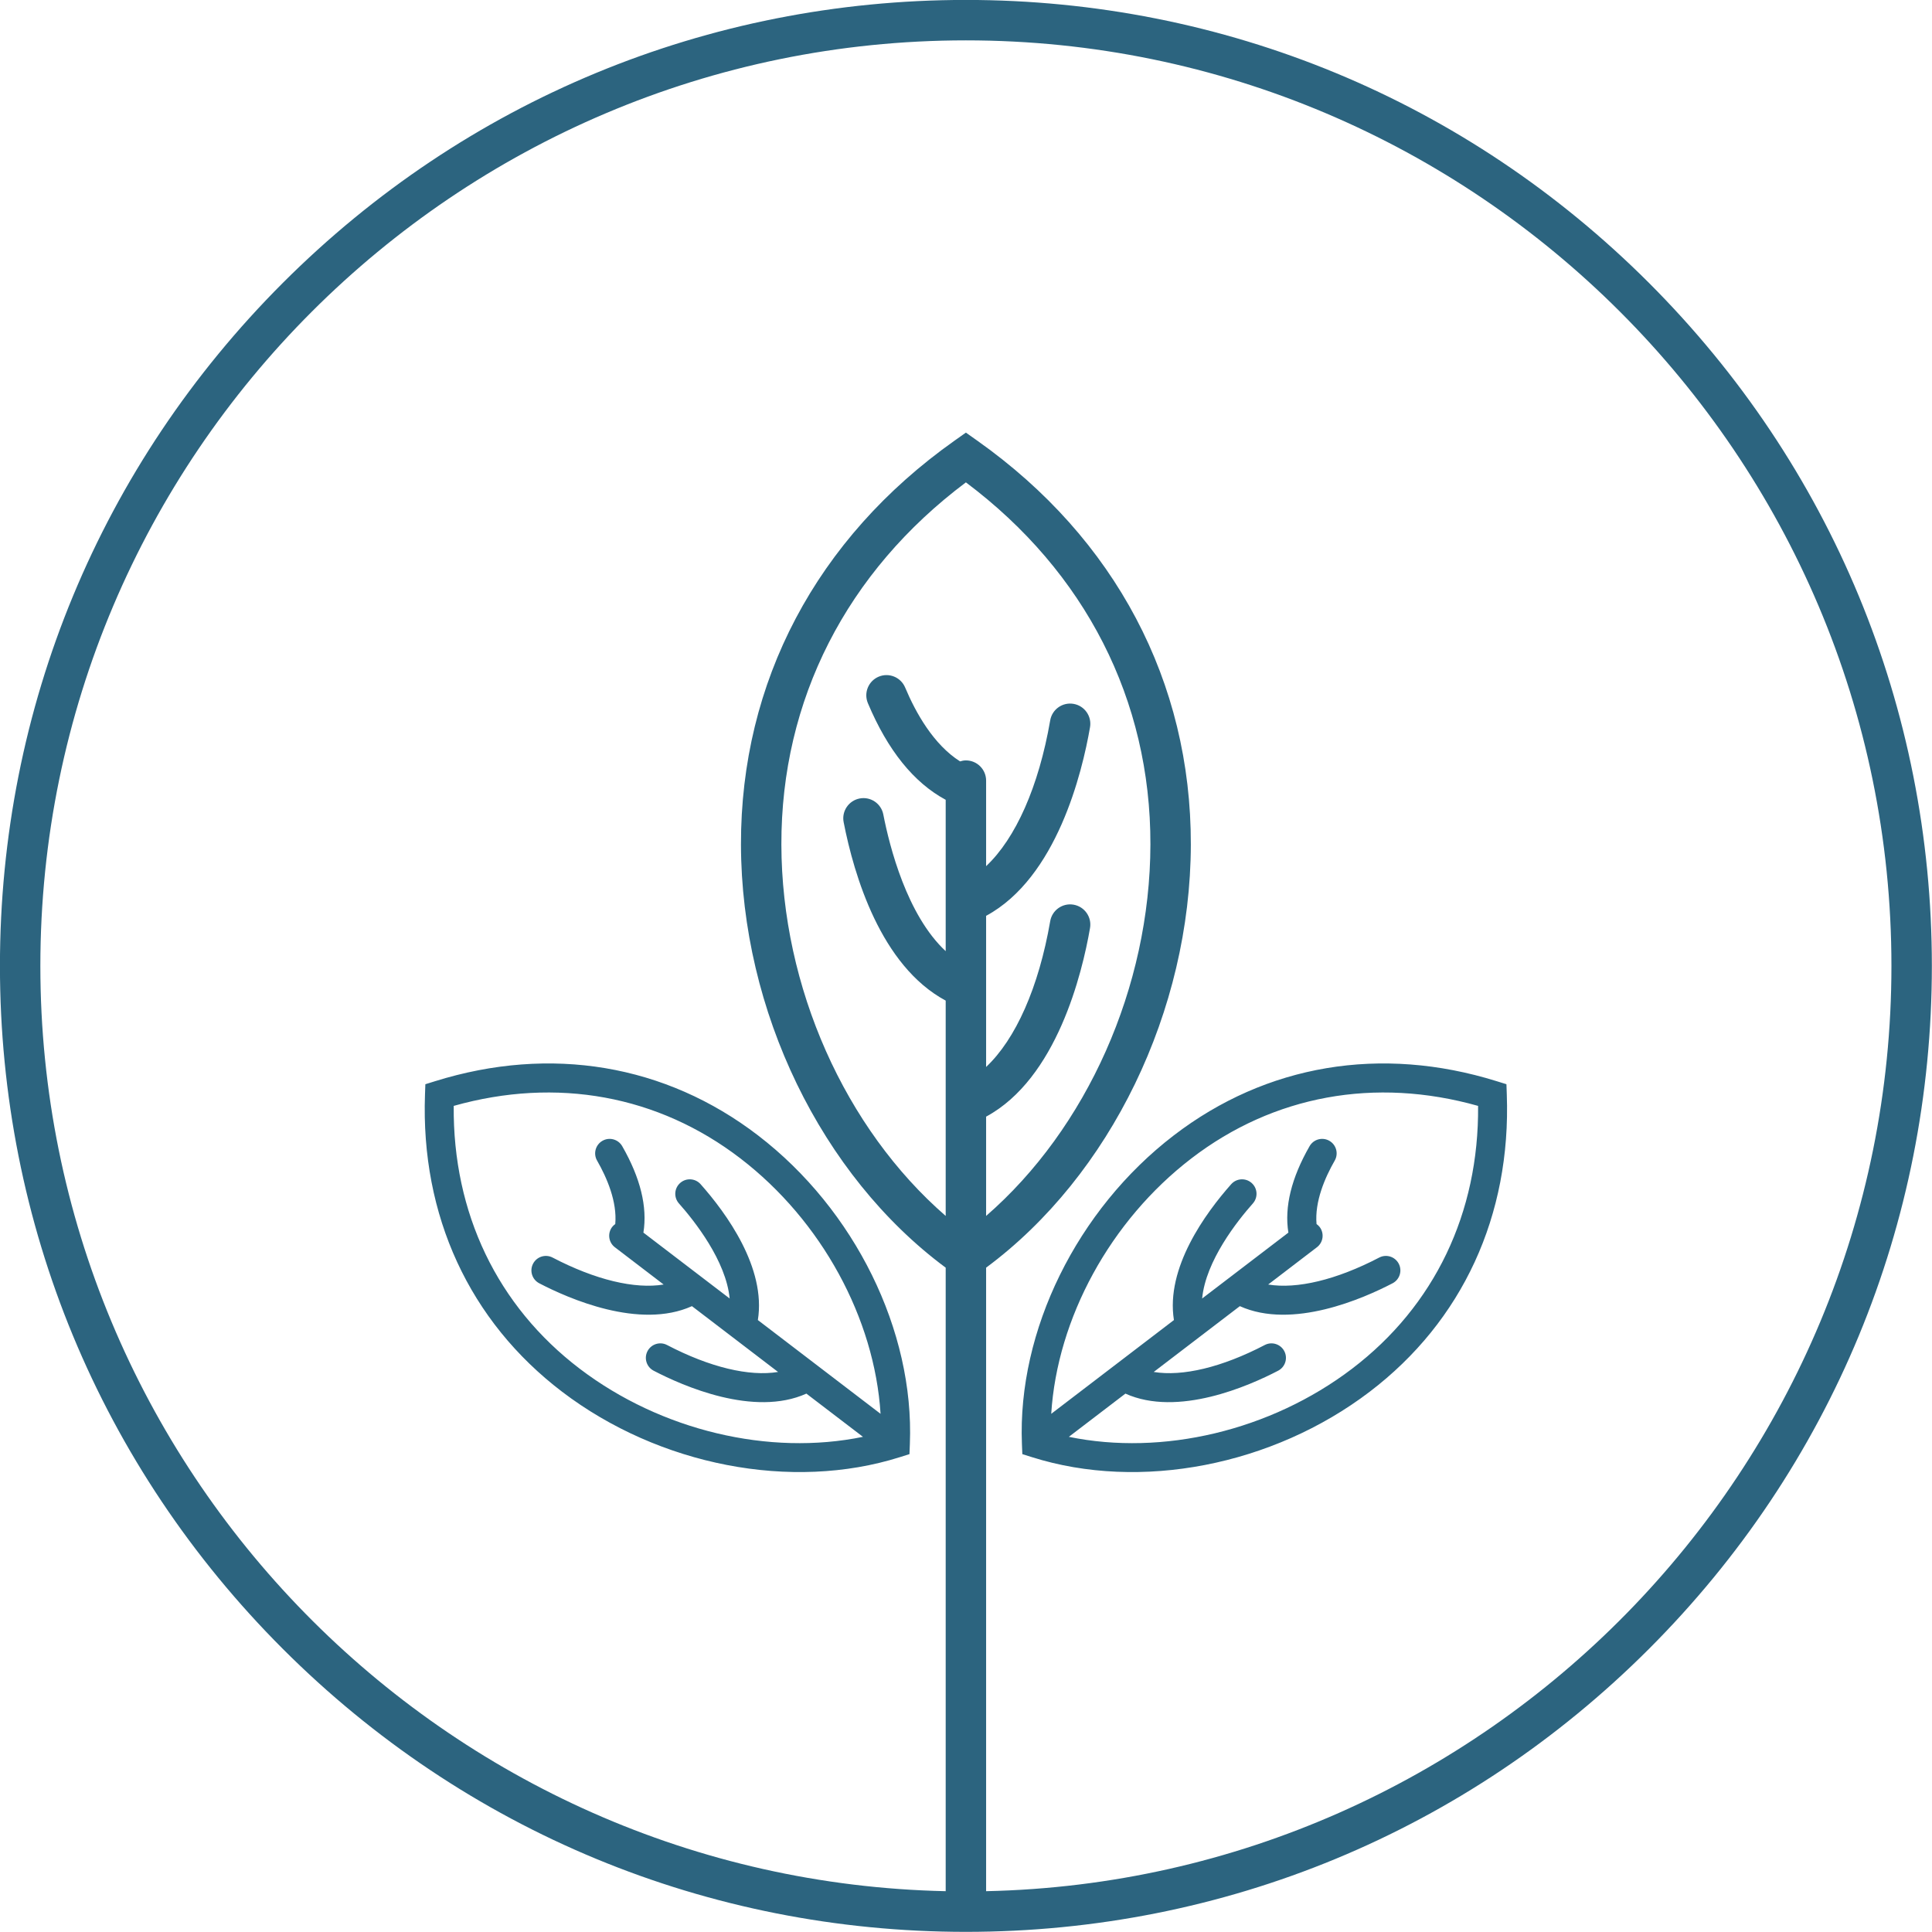 <?xml version="1.0" encoding="UTF-8" standalone="no"?><svg xmlns="http://www.w3.org/2000/svg" xmlns:xlink="http://www.w3.org/1999/xlink" fill="#000000" height="952.1" preserveAspectRatio="xMidYMid meet" version="1" viewBox="524.0 524.0 952.1 952.1" width="952.1" zoomAndPan="magnify"><g id="change1_1"><path d="M 957.945 1220.738 L 897.477 1174.531 C 901.621 1148.789 881.922 1121.852 869.262 1107.578 C 866.645 1104.629 862.133 1104.359 859.184 1106.98 C 856.234 1109.59 855.965 1114.102 858.582 1117.059 C 866.234 1125.68 881.797 1145.309 883.582 1163.91 L 841.078 1131.441 C 843.109 1118.801 839.613 1104.5 830.629 1088.84 C 828.668 1085.422 824.305 1084.23 820.883 1086.199 C 817.465 1088.16 816.277 1092.52 818.242 1095.941 C 823.09 1104.391 828.176 1116.18 827.203 1127.219 C 826.645 1127.621 826.117 1128.078 825.68 1128.648 C 823.285 1131.789 823.883 1136.27 827.02 1138.66 L 851.043 1157.02 C 836.906 1159.359 817.441 1154.762 796.328 1143.738 C 792.832 1141.91 788.523 1143.262 786.695 1146.762 C 784.871 1150.262 786.227 1154.57 789.723 1156.398 C 804.141 1163.922 839.137 1179.34 864.996 1167.68 L 907.438 1200.109 C 893.301 1202.449 873.836 1197.852 852.723 1186.828 C 849.227 1185 844.918 1186.359 843.09 1189.852 C 841.266 1193.352 842.621 1197.66 846.117 1199.488 C 860.535 1207.012 895.527 1222.43 921.391 1210.781 L 949.273 1232.078 C 903.164 1241.59 849.852 1229.078 809.695 1198.52 C 769.051 1167.59 747.121 1121.738 747.594 1068.988 C 798.371 1054.672 848.371 1063.789 888.891 1094.879 C 928.926 1125.59 955.004 1173.75 957.945 1220.738 Z M 738.449 1056.809 L 733.621 1058.309 L 733.438 1063.371 C 731.289 1123.039 755.301 1175.07 801.047 1209.891 C 848.863 1246.27 914.16 1258.922 967.402 1242.109 L 972.188 1240.602 L 972.387 1235.59 C 974.617 1179.809 945.258 1120.121 897.586 1083.551 C 851.977 1048.551 795.461 1039.059 738.449 1056.809 Z M 1190.301 1198.52 C 1150.148 1229.078 1096.84 1241.59 1050.73 1232.078 L 1078.609 1210.781 C 1104.469 1222.43 1139.469 1207.012 1153.879 1199.488 C 1157.379 1197.66 1158.738 1193.352 1156.91 1189.852 C 1155.078 1186.359 1150.77 1185 1147.281 1186.828 C 1126.16 1197.852 1106.699 1202.449 1092.559 1200.109 L 1135 1167.68 C 1160.871 1179.34 1195.859 1163.922 1210.281 1156.398 C 1213.77 1154.57 1215.129 1150.262 1213.309 1146.762 C 1211.48 1143.262 1207.172 1141.91 1203.672 1143.738 C 1182.559 1154.762 1163.102 1159.359 1148.961 1157.02 L 1172.98 1138.66 C 1176.121 1136.27 1176.719 1131.789 1174.32 1128.648 C 1173.879 1128.078 1173.352 1127.621 1172.801 1127.219 C 1171.828 1116.18 1176.91 1104.391 1181.762 1095.941 C 1183.719 1092.52 1182.539 1088.16 1179.121 1086.199 C 1175.699 1084.23 1171.328 1085.422 1169.371 1088.84 C 1160.391 1104.5 1156.891 1118.801 1158.922 1131.441 L 1116.422 1163.91 C 1118.199 1145.309 1133.77 1125.68 1141.422 1117.059 C 1144.039 1114.102 1143.77 1109.59 1140.82 1106.98 C 1137.871 1104.359 1133.359 1104.629 1130.738 1107.578 C 1118.078 1121.852 1098.379 1148.789 1102.52 1174.531 L 1042.051 1220.738 C 1045 1173.75 1071.078 1125.59 1111.109 1094.879 C 1151.629 1063.789 1201.629 1054.672 1252.41 1068.988 C 1252.879 1121.738 1230.949 1167.59 1190.301 1198.52 Z M 1266.379 1058.309 L 1261.551 1056.809 C 1204.539 1039.059 1148.031 1048.551 1102.422 1083.551 C 1054.738 1120.121 1025.379 1179.809 1027.609 1235.59 L 1027.809 1240.602 L 1032.602 1242.109 C 1085.84 1258.922 1151.141 1246.27 1198.949 1209.891 C 1244.699 1175.07 1268.711 1123.039 1266.559 1063.371 Z M 1009.961 1455.988 L 1009.961 1148.711 C 1071.23 1103.301 1110.68 1022.109 1110.852 940.211 C 1111 860.051 1073.68 789.398 1005.762 741.27 L 1000 737.191 L 994.242 741.27 C 926.316 789.398 888.996 860.051 889.152 940.211 C 889.316 1022.109 928.77 1103.301 990.043 1148.711 L 990.043 1455.988 C 743.121 1450.672 543.887 1248.172 543.887 1000 C 543.887 748.5 748.496 543.891 1000 543.891 C 1251.5 543.891 1456.109 748.5 1456.109 1000 C 1456.109 1248.172 1256.879 1450.672 1009.961 1455.988 Z M 1053.059 969.828 C 1047.641 968.891 1042.488 972.52 1041.551 977.941 C 1035.891 1010.66 1024.512 1036.121 1009.961 1049.801 L 1009.961 975.328 C 1044.762 956.539 1057.309 904.719 1061.172 882.379 C 1062.109 876.961 1058.48 871.809 1053.059 870.871 C 1047.641 869.93 1042.488 873.559 1041.551 878.98 C 1035.891 911.699 1024.512 937.16 1009.961 950.852 L 1009.961 908.691 C 1009.961 903.191 1005.5 898.73 1000 898.73 C 998.992 898.73 998.035 898.93 997.117 899.211 C 984.074 890.941 975.316 875.32 970.055 862.801 C 967.926 857.73 962.09 855.34 957.02 857.469 C 951.949 859.602 949.566 865.441 951.695 870.512 C 961.445 893.719 974.324 909.699 990.043 918.148 L 990.043 992.73 C 970.945 975 962.375 941.141 959.297 925.359 C 958.242 919.969 953.012 916.441 947.617 917.5 C 942.223 918.551 938.699 923.781 939.754 929.172 C 944.844 955.281 958.02 999.91 990.043 1017.109 L 990.043 1123.219 C 940.477 1080.18 909.207 1010.52 909.066 940.172 C 908.926 868.961 941.152 805.852 1000 761.711 C 1058.852 805.852 1091.078 868.961 1090.93 940.172 C 1090.789 1010.52 1059.52 1080.18 1009.961 1123.219 L 1009.961 1074.289 C 1044.762 1055.5 1057.309 1003.68 1061.172 981.34 C 1062.109 975.922 1058.48 970.77 1053.059 969.828 Z M 1336.602 663.398 C 1246.691 573.488 1127.148 523.969 1000 523.969 C 872.848 523.969 753.309 573.488 663.398 663.398 C 573.488 753.309 523.973 872.852 523.973 1000 C 523.973 1127.148 573.488 1246.691 663.398 1336.602 C 753.309 1426.512 872.848 1476.031 1000 1476.031 C 1127.148 1476.031 1246.691 1426.512 1336.602 1336.602 C 1426.512 1246.691 1476.031 1127.148 1476.031 1000 C 1476.031 872.852 1426.512 753.309 1336.602 663.398" fill="#2c647f"/></g></svg>